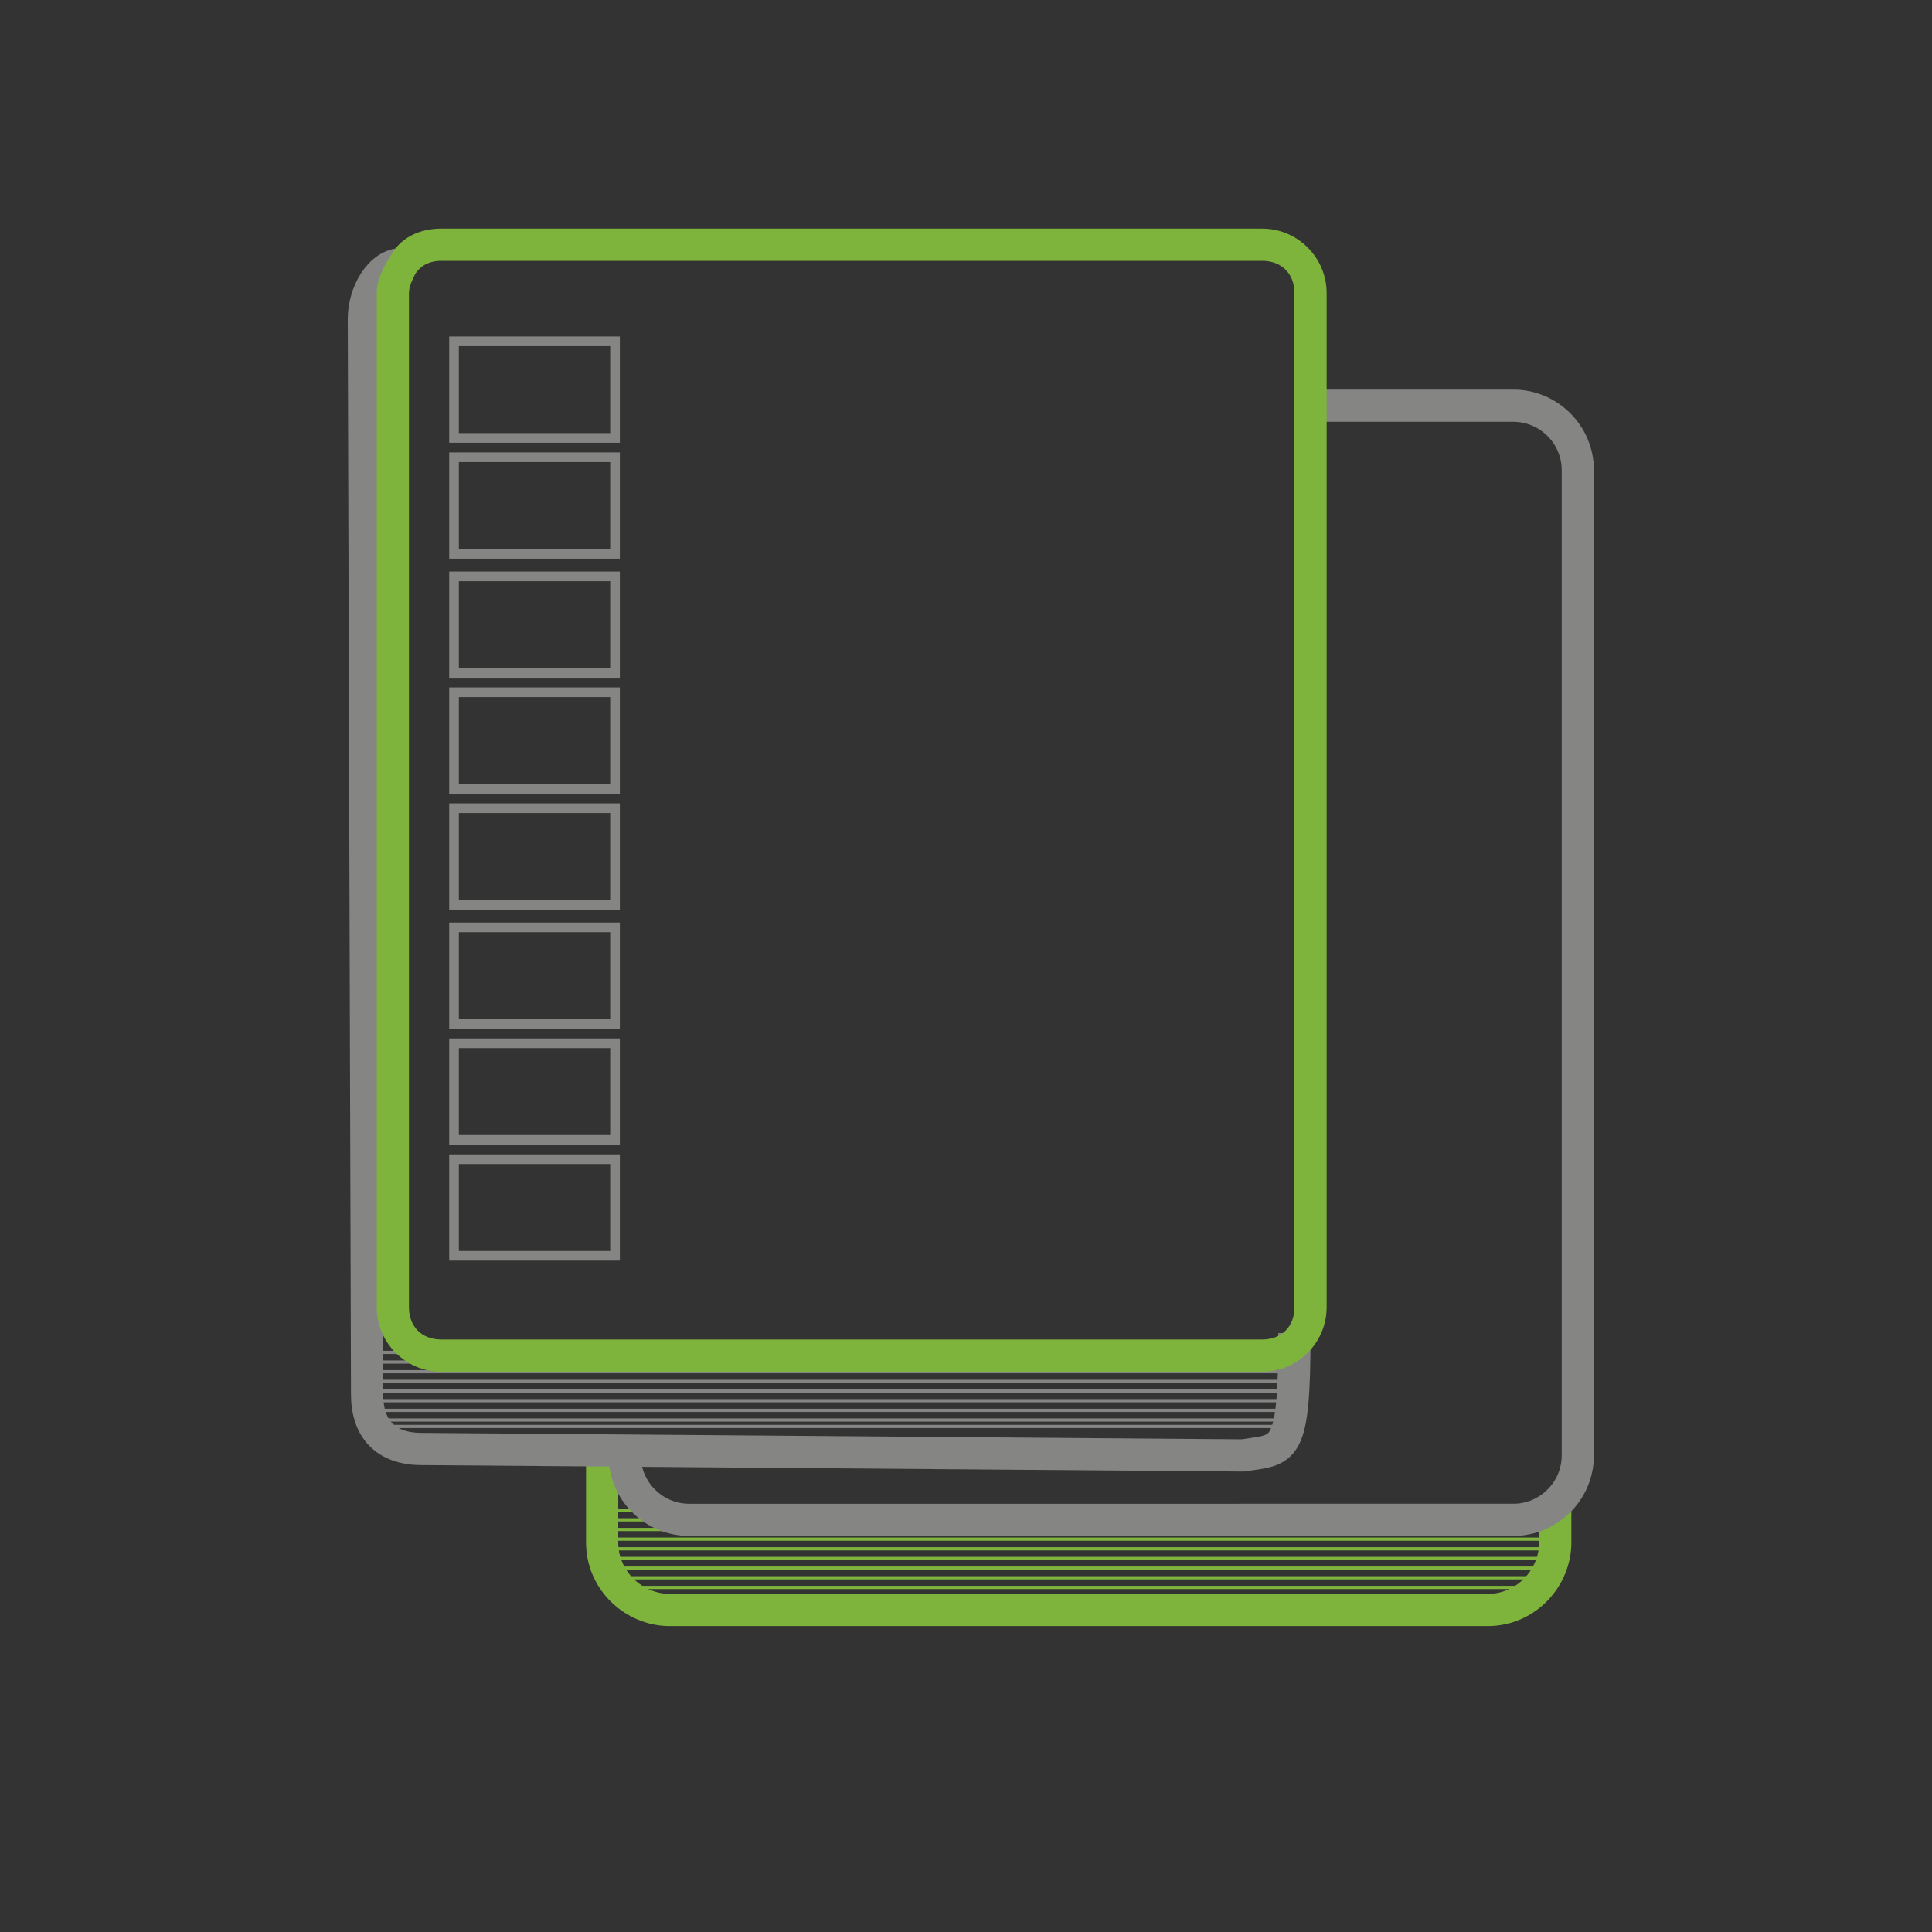 <?xml version="1.0" encoding="utf-8"?>
<!-- Generator: Adobe Illustrator 26.3.1, SVG Export Plug-In . SVG Version: 6.00 Build 0)  -->
<svg version="1.1" id="Layer_1" xmlns="http://www.w3.org/2000/svg" xmlns:xlink="http://www.w3.org/1999/xlink" x="0px" y="0px"
	 viewBox="0 0 60 60" style="enable-background:new 0 0 60 60;" xml:space="preserve">
<rect x="0" y="0" width="60" height="60" fill="#333333" stroke="none"/>
<style type="text/css">
	.st0{fill:#7FB43C;}
	.st1{fill:none;stroke:#FFFFFF;stroke-miterlimit:10;}
	.st2{fill:#FFFFFF;}
	.st3{fill:#858584;}
	.st4{fill:none;stroke:#858584;stroke-width:0.1;stroke-miterlimit:10;}
	.st5{fill:none;stroke:#7FB43C;stroke-width:0.1;stroke-miterlimit:10;}
	.st6{fill:none;stroke:#7FB43C;stroke-miterlimit:10;}
	.st7{fill:none;stroke:#858584;stroke-miterlimit:10;}
	.st8{fill:none;stroke:#858584;stroke-width:0.3;stroke-miterlimit:10;}
</style>
<path class="st0" d="M-208.9,15.1l19.2-9c0,0,2.7-1.1,5.1,0l19.2,9v13.2c0,0,0.8,22.5-21.6,28.5c0,0-21.9-4-21.9-27.8V15.1z"/>
<g>
	<path class="st1" d="M-180.6,35.5H-194l0,0V24.1c0-3.6,2.9-6.5,6.5-6.5h0.3c3.6,0,6.5,2.9,6.5,6.5L-180.6,35.5L-180.6,35.5z"/>
	<g>
		<path class="st2" d="M-177.4,42h-19.9c-0.8,0-1.5-0.7-1.5-1.5v-11c0-0.8,0.7-1.5,1.5-1.5h19.9c0.8,0,1.5,0.7,1.5,1.5v11.1
			C-175.9,41.4-176.5,42-177.4,42z"/>
		<g>
			<rect x="-188.5" y="32.8" class="st3" width="2.3" height="4.6"/>
			<path class="st3" d="M-185.4,38.2c0,1.1-0.9,1.9-1.9,1.9c-1.1,0-1.9-0.9-1.9-1.9c0-1.1,0.9-1.9,1.9-1.9
				C-186.3,36.3-185.4,37.2-185.4,38.2z"/>
		</g>
	</g>
</g>
<g>
	<line class="st4" x1="11.9" y1="42.9" x2="39.8" y2="42.9"/>
	<line class="st4" x1="11.9" y1="42.6" x2="39.8" y2="42.6"/>
	<line class="st4" x1="11.9" y1="42.3" x2="39.8" y2="42.3"/>
	<line class="st4" x1="11.9" y1="42" x2="39.8" y2="42"/>
	<line class="st4" x1="11.9" y1="43.2" x2="39.8" y2="43.2"/>
	<line class="st4" x1="11.9" y1="43.5" x2="39.8" y2="43.5"/>
	<line class="st4" x1="11.9" y1="43.8" x2="39.8" y2="43.8"/>
	<line class="st4" x1="11.9" y1="44.1" x2="39.8" y2="44.1"/>
	<line class="st4" x1="11.8" y1="44.3" x2="39.7" y2="44.3"/>
</g>
<g>
	<line class="st5" x1="19.2" y1="47.8" x2="48" y2="47.8"/>
	<line class="st5" x1="19.2" y1="47.5" x2="48" y2="47.5"/>
	<line class="st5" x1="19.2" y1="47.2" x2="48" y2="47.2"/>
	<line class="st5" x1="19.2" y1="46.9" x2="48" y2="46.9"/>
	<line class="st5" x1="19.2" y1="48.1" x2="48" y2="48.1"/>
	<line class="st5" x1="19.2" y1="48.4" x2="48" y2="48.4"/>
	<line class="st5" x1="19.2" y1="48.7" x2="48" y2="48.7"/>
	<line class="st5" x1="19.2" y1="49" x2="48" y2="49"/>
	<line class="st5" x1="19.2" y1="49.3" x2="48" y2="49.3"/>
	<line class="st5" x1="19.2" y1="49.6" x2="48" y2="49.6"/>
</g>
<path class="st6" d="M48.3,46.5V47v0.5v0.4c0,1.1-0.9,2.1-2.1,2.1H20.8c-1.1,0-2.1-0.9-2.1-2.1v-3.1"/>
<path class="st7" d="M40.7,12.6H47c1.1,0,2,0.9,2,2v30.6c0,1.1-0.9,2-2,2H21.4c-1.1,0-2-0.9-2-2"/>
<path class="st7" d="M40.2,41.4c0,3.8-0.3,3.6-1.6,3.8L13.1,45c-1.1,0-1.7-0.6-1.7-1.7L11.3,9.9c0-0.8,0.5-1.7,1.2-1.7"/>
<g>
	<path class="st0" d="M39.2,8.1c0.6,0,1,0.4,1,1v31.5c0,0.6-0.4,1-1,1H13.7c-0.6,0-1-0.4-1-1V9.1c0-0.2,0.1-0.4,0.2-0.6
		c0.2-0.3,0.5-0.4,0.8-0.4H39.2 M39.2,7.1H13.7c-0.7,0-1.3,0.3-1.6,0.9c-0.2,0.3-0.4,0.7-0.4,1.1v31.5c0,1.1,0.9,2,2,2h25.5
		c1.1,0,2-0.9,2-2V9.1C41.2,8,40.3,7.1,39.2,7.1L39.2,7.1z"/>
</g>
<g>
	<rect x="14.1" y="10.6" class="st8" width="5" height="3"/>
	<rect x="14.1" y="14.2" class="st8" width="5" height="3"/>
	<rect x="14.1" y="17.9" class="st8" width="5" height="3"/>
	<rect x="14.1" y="21.5" class="st8" width="5" height="3"/>
	<rect x="14.1" y="25.1" class="st8" width="5" height="3"/>
	<rect x="14.1" y="28.8" class="st8" width="5" height="3"/>
	<rect x="14.1" y="32.4" class="st8" width="5" height="3"/>
	<rect x="14.1" y="36" class="st8" width="5" height="3"/>
</g>
</svg>
